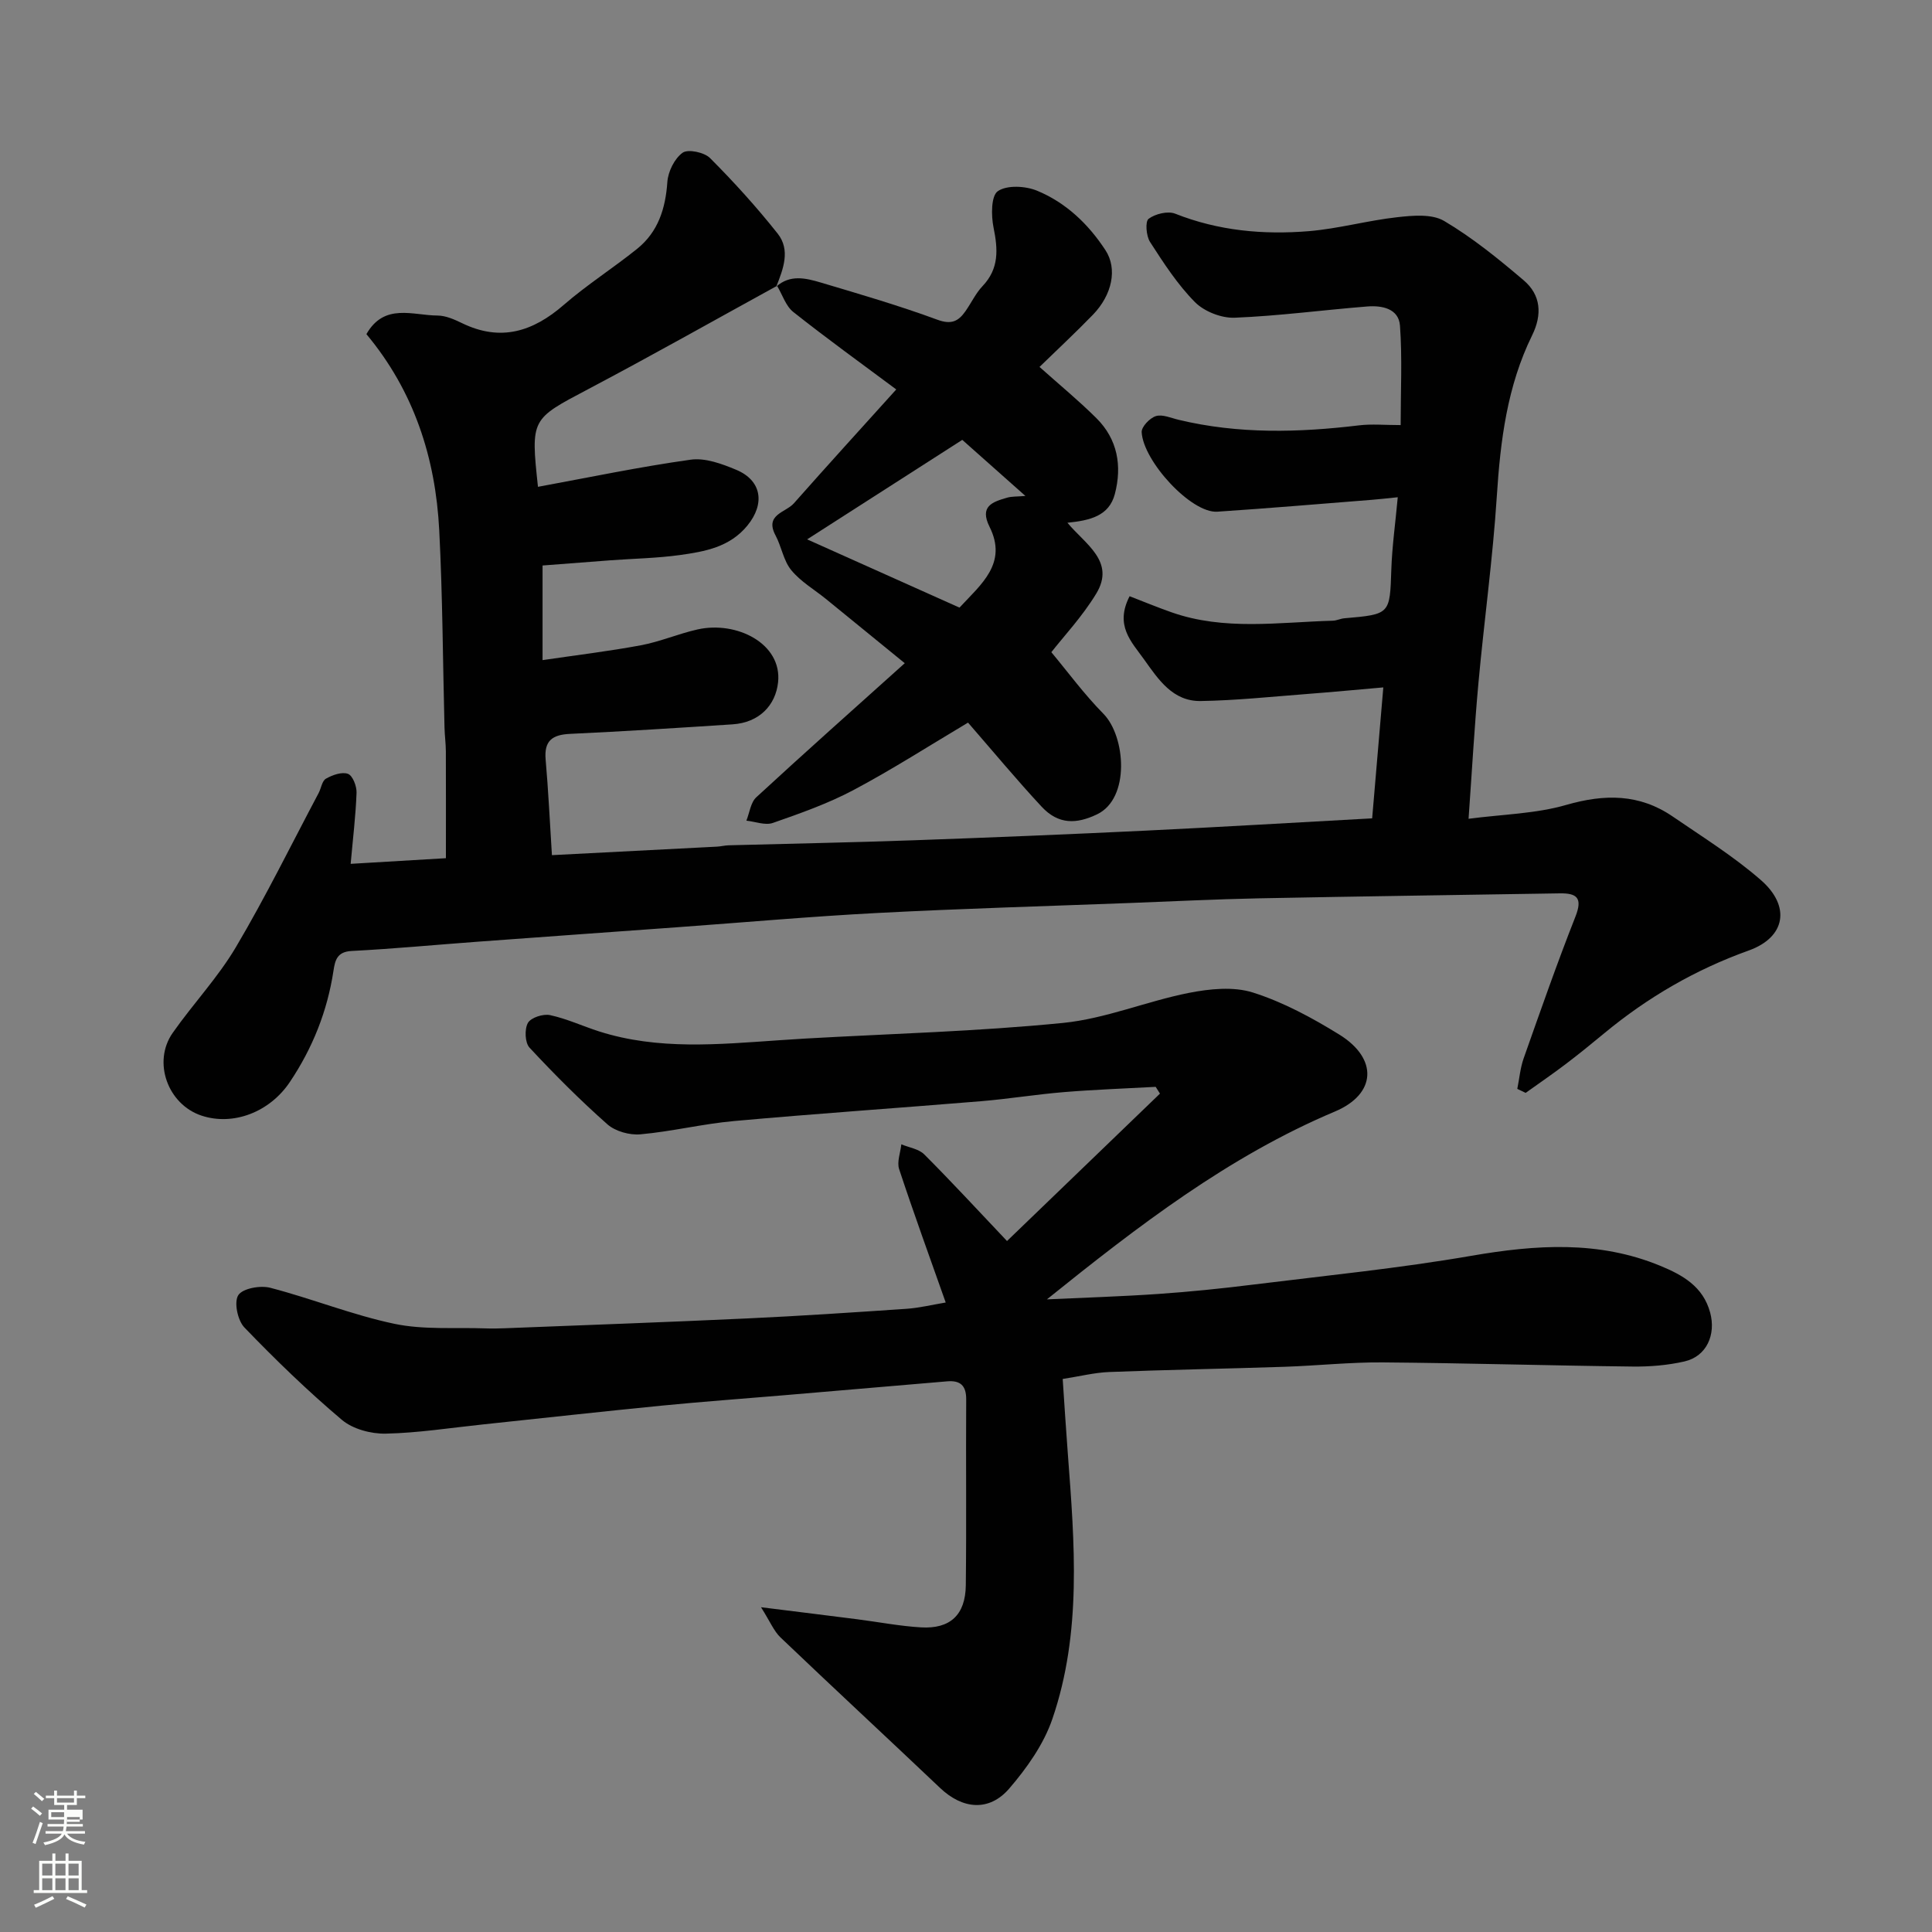 <svg enable-background="new 0 0 400 400" viewBox="0 0 400 400" xmlns="http://www.w3.org/2000/svg"><rect x="0" y="0" width="400" height="400" fill="#808080" stroke="none"/><path d="m6.44 374.46.42-.45c.65.47 1.27.95 1.85 1.44l-.45.49c-.65-.56-1.25-1.06-1.82-1.48m.93 7.33-.63-.26c.55-1.36 1.05-2.8 1.52-4.33.19.1.38.19.59.27-.46 1.29-.95 2.73-1.48 4.32m-.38-10.38.44-.42c.43.34 1.01.82 1.74 1.44l-.49.49c-.53-.51-1.09-1.01-1.69-1.51m2.5.35h1.72v-1.04h.59v1.04h3.52v-1.04h.59v1.04h1.75v.53h-1.75v1.42h-2.03v.97h3.22v2.03h-3.24c0 .35-.01.66-.03.93h3.32v.53h-3.37c-.03.27-.08.58-.15.94h3.96v.53h-3.71c.67.92 1.93 1.48 3.79 1.68-.13.24-.23.44-.29.59-2.13-.38-3.48-1.08-4.04-2.12-.43.97-1.77 1.72-4.03 2.23-.09-.19-.2-.37-.33-.55 2.1-.42 3.37-1.03 3.81-1.83h-3.36v-.53h3.58c.08-.29.13-.61.16-.94h-3.33v-.53h3.39c.02-.27.04-.58.04-.93h-3.23v-2.03h3.25v-.97h-2.07v-1.42h-1.73zm1.12 3.44v1h2.65c.01-.3.02-.44.01-.4v-.25-.35zm1.19-2h3.52v-.91h-3.52zm4.71 3h-2.63v.59c0 .15-.01.28-.01.4h2.64v-1.99z" fill="#fbfcfa"/><path d="m13.56 383.74h.63v1.52h2.72v6.07h1.13v.6h-11.06v-.6h1.13v-6.07h2.73v-1.52h.63v1.52h2.1v-1.52zm-2.69 8.83.38.56c-1.24.63-2.53 1.25-3.85 1.85-.1-.21-.21-.42-.34-.63 1.36-.55 2.63-1.15 3.81-1.78m-2.13-4.27h2.1v-2.45h-2.1zm0 3.04h2.1v-2.46h-2.1zm2.72-3.04h2.1v-2.45h-2.1zm0 3.04h2.1v-2.46h-2.1zm6.07 3.6c-1.41-.71-2.7-1.3-3.86-1.78l.35-.56c1.45.62 2.75 1.19 3.88 1.72zm-1.25-9.09h-2.1v2.45h2.1zm-2.09 5.49h2.1v-2.46h-2.1z" fill="#fbfcfa"/><g fill="#010101"><path d="m160.86 59.19c-13.01 7.14-25.93 14.44-39.06 21.37-11.84 6.25-11.94 6.07-10.42 20.23 10.56-1.94 21.04-4.14 31.63-5.62 2.99-.42 6.46.86 9.4 2.09 5.31 2.21 6.02 7.03 2.34 11.54-3.67 4.5-8.85 5.4-14.02 6.12-4.72.65-9.53.73-14.29 1.08-4.6.34-9.19.71-14.11 1.08v19.59c6.93-1.02 13.68-1.83 20.35-3.07 3.97-.74 7.77-2.39 11.73-3.28 8.09-1.82 17.56 2.92 16.68 10.97-.52 4.72-3.87 8.32-9.45 8.68-11.2.73-22.4 1.45-33.6 1.97-3.69.17-5.42 1.41-5.07 5.34.56 6.39.86 12.8 1.3 19.77 11.5-.59 22.83-1.17 34.15-1.76.82-.04 1.63-.26 2.45-.28 12.77-.35 25.54-.58 38.3-1.04 16.04-.57 32.08-1.23 48.11-2 15.35-.74 30.69-1.66 46.81-2.54.74-8.75 1.52-17.83 2.31-27.11-5.77.5-10.77.98-15.78 1.36-7.33.56-14.66 1.34-22 1.46-5.81.1-8.78-4.45-11.78-8.65-2.6-3.64-6.08-6.98-2.97-13.05 2.82 1.09 5.72 2.29 8.68 3.33 10.95 3.85 22.21 2.05 33.39 1.74.8-.02 1.58-.43 2.39-.5 9.53-.83 9.42-.82 9.73-10.15.16-4.73.83-9.45 1.33-14.91-2.27.23-3.8.41-5.34.53-10.67.84-21.33 1.75-32.01 2.46-5.41.36-15.34-10.45-15.67-16.46-.06-1.11 1.68-2.94 2.94-3.33 1.37-.42 3.15.4 4.73.77 12.38 2.97 24.84 2.65 37.37 1.14 2.61-.31 5.29-.05 8.58-.05 0-7.07.35-13.86-.14-20.59-.26-3.53-3.72-4.21-6.75-3.97-9.16.73-18.3 1.96-27.47 2.33-2.74.11-6.29-1.28-8.22-3.22-3.62-3.66-6.5-8.11-9.31-12.47-.8-1.24-1.03-4.24-.29-4.79 1.38-1.03 3.97-1.66 5.5-1.06 8.96 3.55 18.25 4.39 27.66 3.62 6.14-.51 12.18-2.21 18.32-2.89 3.22-.36 7.18-.72 9.71.78 5.87 3.47 11.25 7.85 16.47 12.29 3.57 3.04 3.86 7.09 1.73 11.41-5.15 10.48-6.56 21.75-7.3 33.28-.83 12.93-2.63 25.8-3.81 38.72-.82 8.97-1.32 17.97-2.04 28.07 7.08-.93 13.9-1.04 20.22-2.87 7.94-2.29 15.15-2.32 22.03 2.39 6.19 4.24 12.63 8.25 18.26 13.16 6.22 5.41 5.16 11.84-2.5 14.59-11.07 3.97-20.93 9.7-29.92 17.14-2.65 2.19-5.32 4.37-8.06 6.44-2.68 2.03-5.47 3.94-8.21 5.9-.58-.28-1.15-.55-1.73-.83.43-2.12.61-4.32 1.32-6.33 3.47-9.82 6.9-19.66 10.72-29.34 1.52-3.86.31-4.87-3.25-4.81-20.77.34-41.54.62-62.3 1.03-8.94.18-17.87.63-26.8.97-17.37.66-34.75 1.15-52.11 2.06-13.82.72-27.61 1.95-41.41 2.95s-27.61 1.98-41.41 3c-8.7.64-17.4 1.47-26.11 1.92-3.02.16-3.42 1.94-3.75 4.11-1.27 8.36-4.33 16.01-9.03 23.02-4.19 6.26-11.74 9.12-18.28 6.96-7-2.32-10.2-11.11-5.97-17.14 4.22-6.02 9.37-11.46 13.09-17.76 6.14-10.37 11.46-21.22 17.11-31.87.54-1.01.71-2.54 1.53-3 1.35-.76 3.3-1.46 4.56-.99.97.36 1.82 2.56 1.77 3.91-.17 4.72-.75 9.43-1.22 14.72 7.06-.42 13.39-.79 19.72-1.17 0-7.36.02-14.74-.01-22.11-.01-1.65-.24-3.3-.28-4.95-.35-13.6-.39-27.22-1.09-40.8-.76-15.01-5.23-28.84-15.08-40.64 3.72-6.52 9.63-3.87 14.73-3.85 1.7.01 3.49.81 5.08 1.58 7.99 3.88 14.67 1.76 21.07-3.8 4.8-4.17 10.22-7.61 15.18-11.6 4.34-3.5 5.87-8.33 6.25-13.84.15-2.15 1.48-4.85 3.16-6.05 1.12-.8 4.49-.09 5.68 1.11 4.93 4.94 9.64 10.14 13.98 15.61 2.72 3.42 1.17 7.35-.27 11z"/><path d="m216.75 269.02c7.68-.36 15.37-.59 23.04-1.12 6.55-.45 13.09-1.12 19.6-1.93 15.1-1.87 30.26-3.38 45.24-5.97 13.34-2.3 26.37-3.2 39.13 2.08 4.54 1.88 8.84 4.22 10.31 9.68 1.23 4.55-.71 9.05-5.31 10.11-3.48.8-7.15 1.1-10.73 1.06-17.26-.2-34.52-.72-51.79-.86-6.76-.05-13.53.68-20.3.91-12.1.4-24.2.61-36.29 1.08-3.07.12-6.11.9-9.63 1.44.35 5.17.67 10.38 1.07 15.58 1.39 18.43 2.92 36.96-3.22 54.84-1.79 5.22-5.27 10.14-8.92 14.38-4.18 4.85-9.69 4.27-14.3-.11-10.98-10.42-22.09-20.71-33.04-31.16-1.39-1.32-2.16-3.29-4.05-6.27 7.78.97 13.88 1.72 19.98 2.5 4.38.56 8.74 1.41 13.14 1.67 6.04.36 9.2-2.58 9.28-8.71.15-12.83 0-25.66.08-38.49.02-2.84-1.2-3.97-3.92-3.74-11.3.97-22.6 1.93-33.91 2.89-8.36.71-16.73 1.31-25.08 2.13-12.41 1.22-24.8 2.6-37.2 3.91-6.69.7-13.38 1.76-20.09 1.9-3.03.06-6.78-.94-9.04-2.84-7.08-5.98-13.77-12.46-20.2-19.14-1.4-1.45-2.19-5.23-1.27-6.68.89-1.41 4.56-2.08 6.62-1.54 8.63 2.24 17 5.63 25.7 7.46 6.1 1.28 12.58.72 18.89.95 1.33.05 2.67.02 4-.03 16.7-.66 33.4-1.25 50.09-2.03 11.04-.51 22.07-1.25 33.1-2 2.59-.18 5.15-.81 8.07-1.3-3.26-9.23-6.59-18.37-9.64-27.6-.5-1.5.27-3.43.45-5.15 1.61.67 3.61.95 4.75 2.09 5.6 5.6 10.97 11.43 17.13 17.93 10.29-9.92 20.98-20.22 31.67-30.52-.3-.47-.59-.93-.89-1.4-6.33.35-12.68.57-19 1.09-5.72.47-11.39 1.4-17.11 1.88-17.06 1.41-34.14 2.57-51.18 4.11-6.49.58-12.89 2.17-19.39 2.75-2.23.2-5.17-.61-6.82-2.06-5.65-5-11-10.36-16.14-15.89-.95-1.02-1.06-3.83-.33-5.12.62-1.1 3.16-1.92 4.58-1.61 3.46.74 6.75 2.28 10.15 3.37 12.26 3.91 24.79 2.68 37.29 1.83 1.81-.12 3.62-.24 5.44-.35 17.8-1.01 35.65-1.47 53.37-3.24 8.78-.88 17.26-4.48 26-6.21 4.31-.85 9.26-1.36 13.3-.07 6.26 1.99 12.25 5.23 17.88 8.71 8.03 4.98 7.66 12.29-.91 15.91-22.08 9.31-40.81 23.75-59.65 38.9z"/><path d="m160.71 59.35c2.85-2.56 6.11-1.78 9.2-.86 8.1 2.41 16.23 4.78 24.15 7.7 2.89 1.06 4.34.35 5.8-1.72 1.22-1.72 2.13-3.72 3.56-5.23 3.46-3.63 3.2-7.63 2.28-12.14-.5-2.47-.52-6.55.89-7.52 1.89-1.3 5.69-1.09 8.09-.11 5.99 2.46 10.66 6.92 14.2 12.34 2.51 3.84 1.39 9.23-2.61 13.36-3.59 3.7-7.37 7.22-11.05 10.8 4.12 3.68 8.12 6.97 11.78 10.61 4.39 4.36 5.34 9.88 3.82 15.69-1.2 4.58-5.15 5.48-9.82 5.96 3.66 4.43 10.01 8 5.96 14.68-2.89 4.76-6.79 8.91-9.29 12.12 3.34 4 6.76 8.67 10.78 12.75 4.59 4.66 5.59 17.5-1.3 20.81-4.21 2.02-7.98 2.2-11.49-1.57-5.15-5.54-9.99-11.37-15.24-17.41-8.03 4.78-15.69 9.7-23.71 13.96-5.29 2.81-11.03 4.83-16.7 6.81-1.58.55-3.64-.28-5.48-.47.66-1.64.88-3.76 2.05-4.84 9.94-9.17 20.05-18.16 30.74-27.76-5.57-4.54-10.95-8.94-16.34-13.32-2.42-1.96-5.23-3.59-7.16-5.95-1.61-1.96-2.01-4.86-3.25-7.18-2.32-4.35 2.11-4.74 3.79-6.65 7-7.92 14.12-15.73 21.2-23.58-7.1-5.29-14.33-10.5-21.31-16.03-1.57-1.24-2.26-3.59-3.36-5.41-.03 0-.18.16-.18.16zm38.52 31.72c-10.74 6.89-21.29 13.66-32.12 20.6 10.73 4.81 21.1 9.46 31.54 14.13 4.5-4.85 10-9.17 6.23-16.72-2.14-4.29.62-5.17 3.63-6.04.95-.28 1.99-.21 3.79-.36-4.77-4.24-8.82-7.84-13.07-11.61z"/></g></svg>